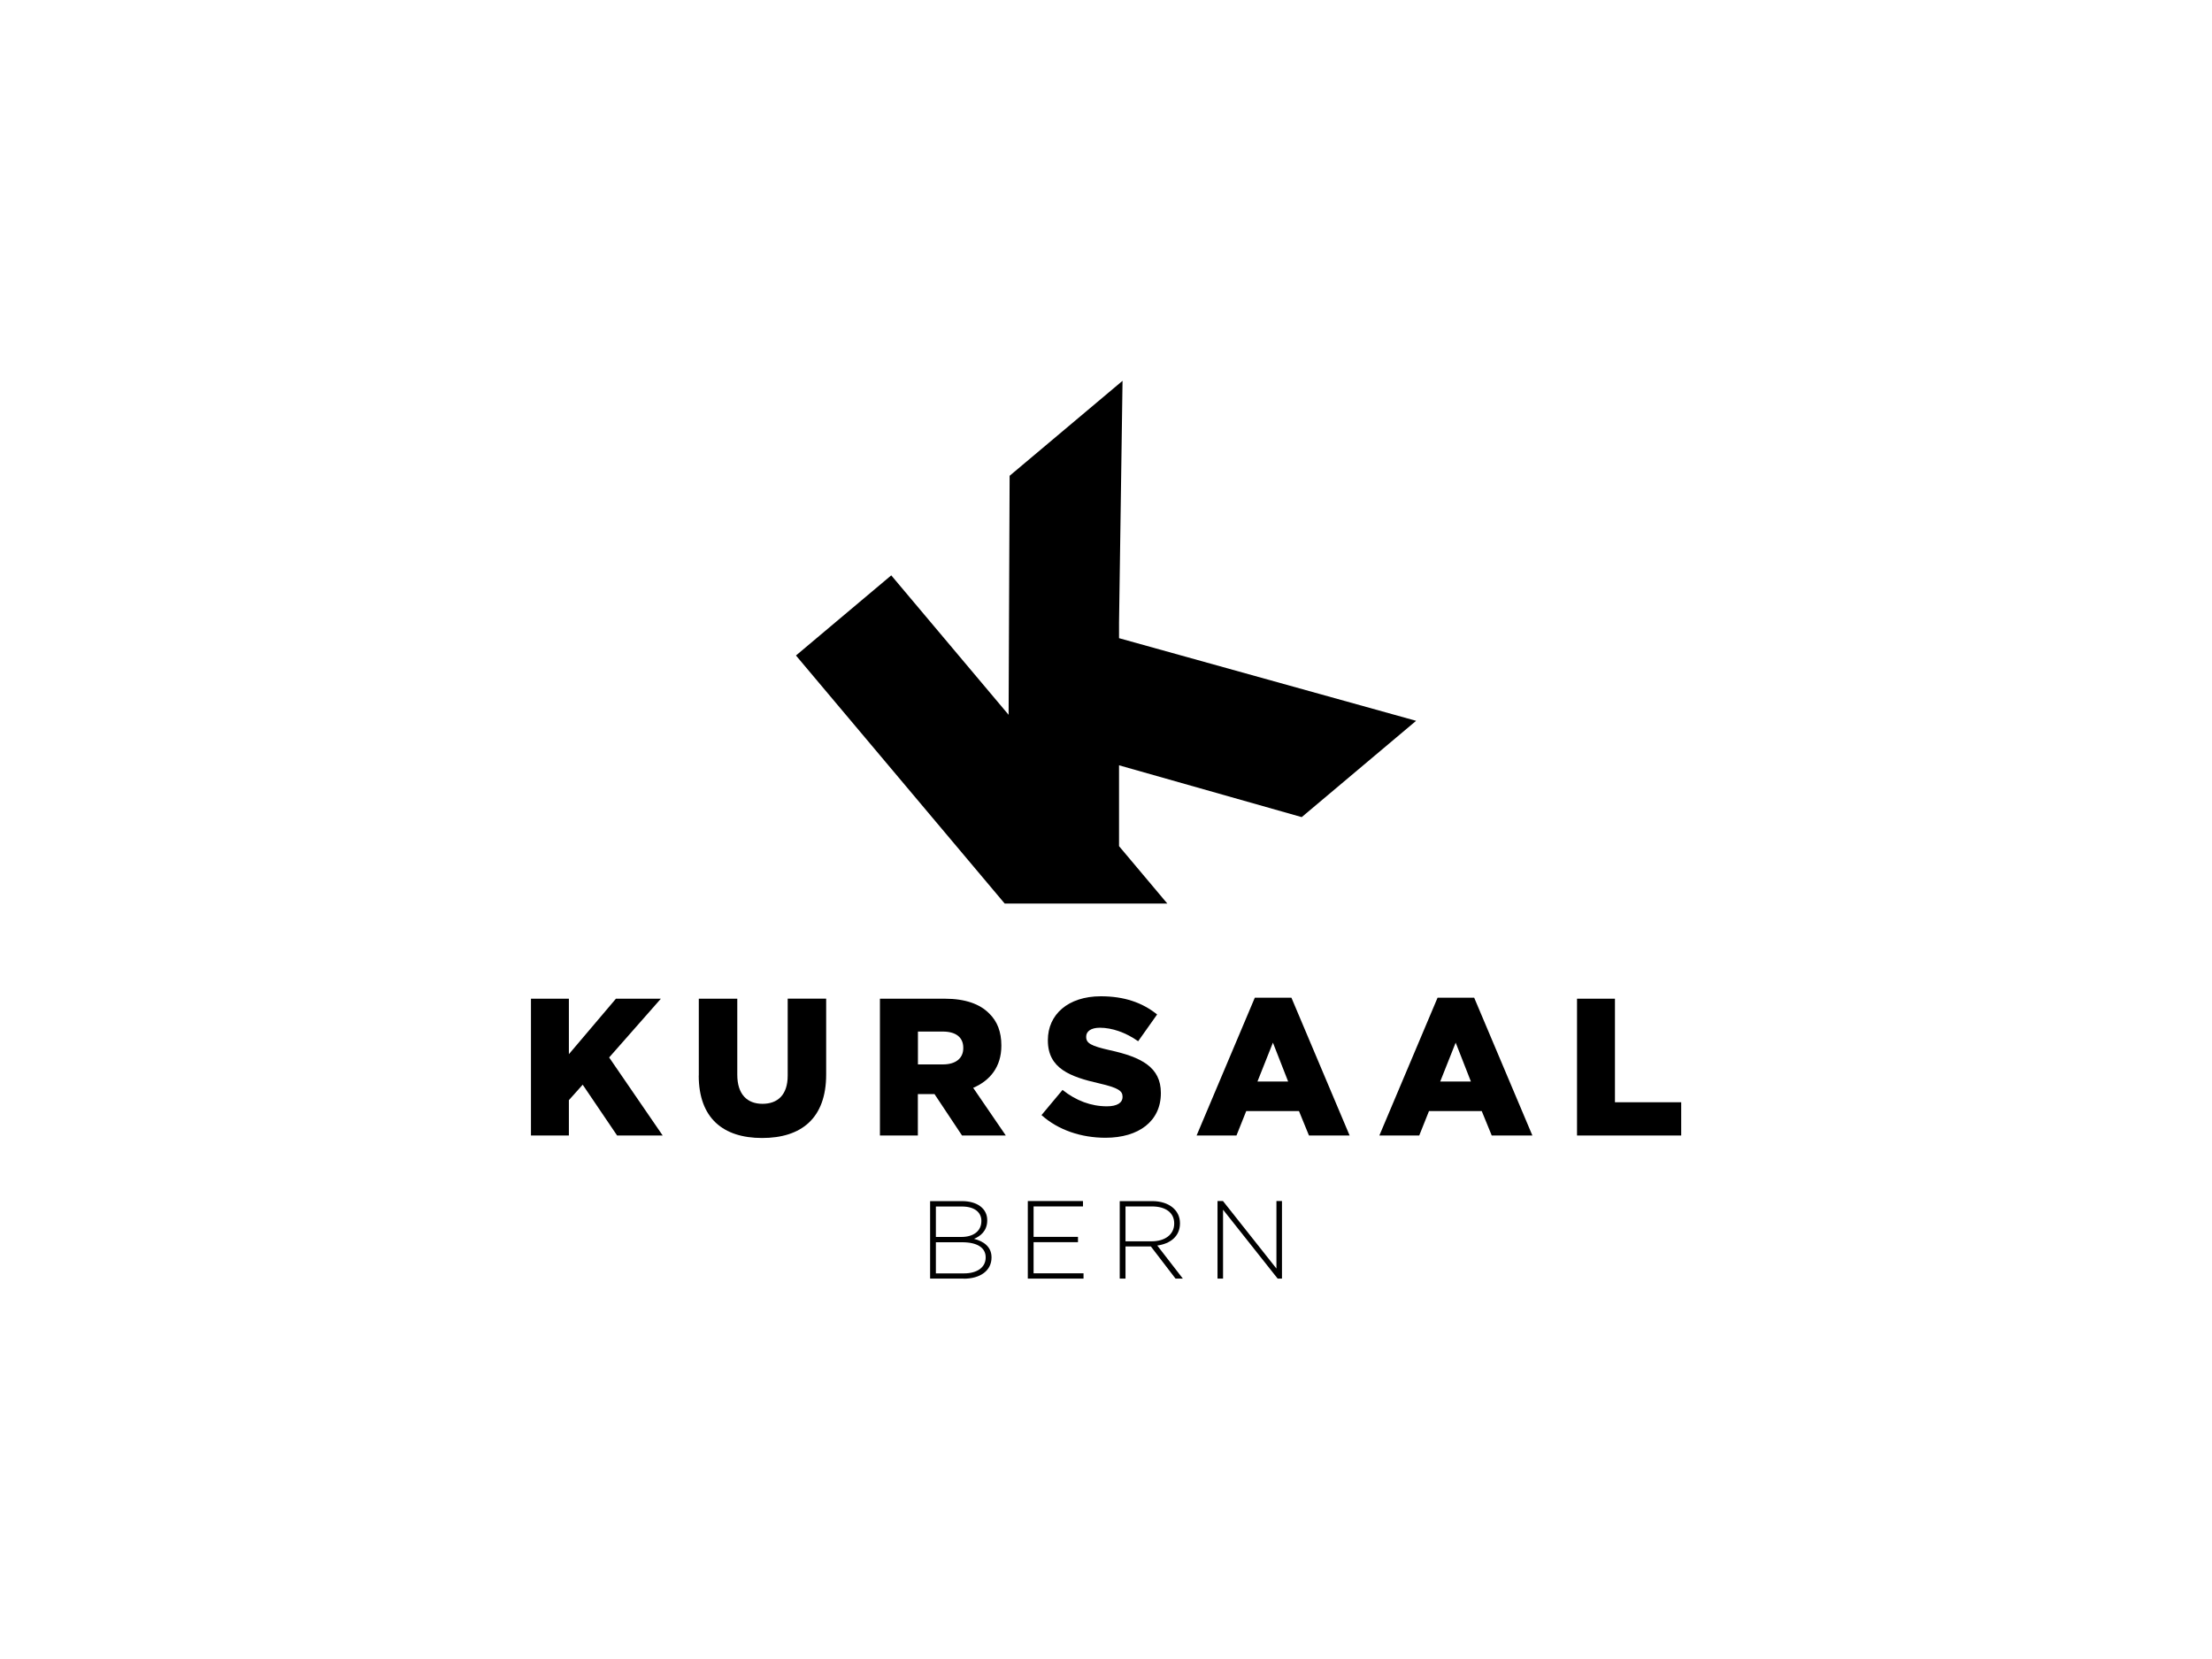 <?xml version="1.0" encoding="UTF-8"?>
<svg xmlns="http://www.w3.org/2000/svg" id="Logos" viewBox="0 0 283.46 212.6">
  <polygon points="129.38 60.97 129.25 91.6 114.21 73.73 102 84 128.75 115.79 149.59 115.79 143.4 108.43 143.4 98.07 166.81 104.71 181.47 92.37 143.4 81.78 143.4 79.78 143.85 48.8 129.38 60.97"></polygon>
  <path d="m123.51,163.85h-4.32v-9.93h4.1c1.93,0,3.22.95,3.22,2.44v.03c0,1.35-.88,2.03-1.69,2.36,1.19.31,2.24.99,2.24,2.37v.03c0,1.66-1.42,2.71-3.56,2.71m2.26-7.42c0-1.09-.89-1.83-2.48-1.83h-3.35v3.9h3.28c1.49,0,2.55-.72,2.55-2.04v-.03Zm.55,4.68c0-1.22-1.06-1.93-3.02-1.93h-3.36v3.99h3.6c1.7,0,2.78-.78,2.78-2.03v-.03Z"></path>
  <polygon points="131.71 163.85 131.71 153.91 138.78 153.91 138.78 154.6 132.45 154.6 132.45 158.5 138.14 158.5 138.14 159.18 132.45 159.18 132.45 163.17 138.85 163.17 138.85 163.85 131.71 163.85"></polygon>
  <path d="m150.64,163.85l-3.16-4.12h-3.25v4.12h-.74v-9.93h4.17c2.14,0,3.55,1.16,3.55,2.82v.03c0,1.66-1.23,2.61-2.91,2.84l3.28,4.24h-.94Zm-.17-7.08c0-1.33-1.05-2.17-2.85-2.17h-3.39v4.47h3.35c1.66,0,2.89-.84,2.89-2.27v-.03Z"></path>
  <polygon points="163.73 163.85 156.73 155.02 156.73 163.85 156.02 163.85 156.02 153.91 156.72 153.91 163.57 162.56 163.57 153.91 164.28 153.91 164.28 163.85 163.73 163.85"></polygon>
  <polygon points="68.04 127.98 72.9 127.98 72.9 135.09 78.93 127.98 84.69 127.98 78.06 135.51 84.92 145.51 79.08 145.51 74.67 139 72.9 140.98 72.9 145.51 68.04 145.51 68.04 127.98"></polygon>
  <path d="m89.55,137.82v-9.84h4.93v9.74c0,2.53,1.28,3.73,3.23,3.73s3.23-1.15,3.23-3.61v-9.87h4.93v9.72c0,5.66-3.23,8.14-8.21,8.14s-8.12-2.53-8.12-8.01"></path>
  <path d="m112.77,127.98h8.29c2.68,0,4.53.7,5.71,1.9,1.03,1,1.55,2.35,1.55,4.08v.05c0,2.68-1.43,4.46-3.61,5.39l4.18,6.11h-5.61l-3.53-5.31h-2.13v5.31h-4.86v-17.53Zm8.07,8.42c1.65,0,2.6-.8,2.6-2.08v-.05c0-1.38-1-2.08-2.63-2.08h-3.18v4.21h3.21Z"></path>
  <path d="m133.46,142.9l2.7-3.23c1.73,1.38,3.66,2.1,5.69,2.1,1.3,0,2-.45,2-1.2v-.05c0-.73-.58-1.13-2.96-1.68-3.73-.85-6.61-1.9-6.61-5.51v-.05c0-3.26,2.58-5.61,6.79-5.61,2.98,0,5.31.8,7.21,2.33l-2.43,3.43c-1.6-1.13-3.36-1.73-4.91-1.73-1.18,0-1.75.5-1.75,1.13v.05c0,.8.6,1.15,3.03,1.7,4.03.88,6.54,2.18,6.54,5.46v.05c0,3.58-2.83,5.71-7.09,5.71-3.11,0-6.06-.98-8.21-2.91"></path>
  <path d="m160.81,127.85h4.68l7.46,17.66h-5.21l-1.28-3.13h-6.76l-1.25,3.13h-5.11l7.46-17.66Zm4.26,10.74l-1.95-4.98-1.98,4.98h3.93Z"></path>
  <path d="m184.23,127.85h4.68l7.46,17.66h-5.21l-1.28-3.13h-6.76l-1.25,3.13h-5.11l7.46-17.66Zm4.26,10.74l-1.95-4.98-1.98,4.98h3.93Z"></path>
  <polygon points="202.09 127.98 206.95 127.98 206.95 141.25 215.44 141.25 215.44 145.51 202.09 145.51 202.09 127.98"></polygon>
</svg>
